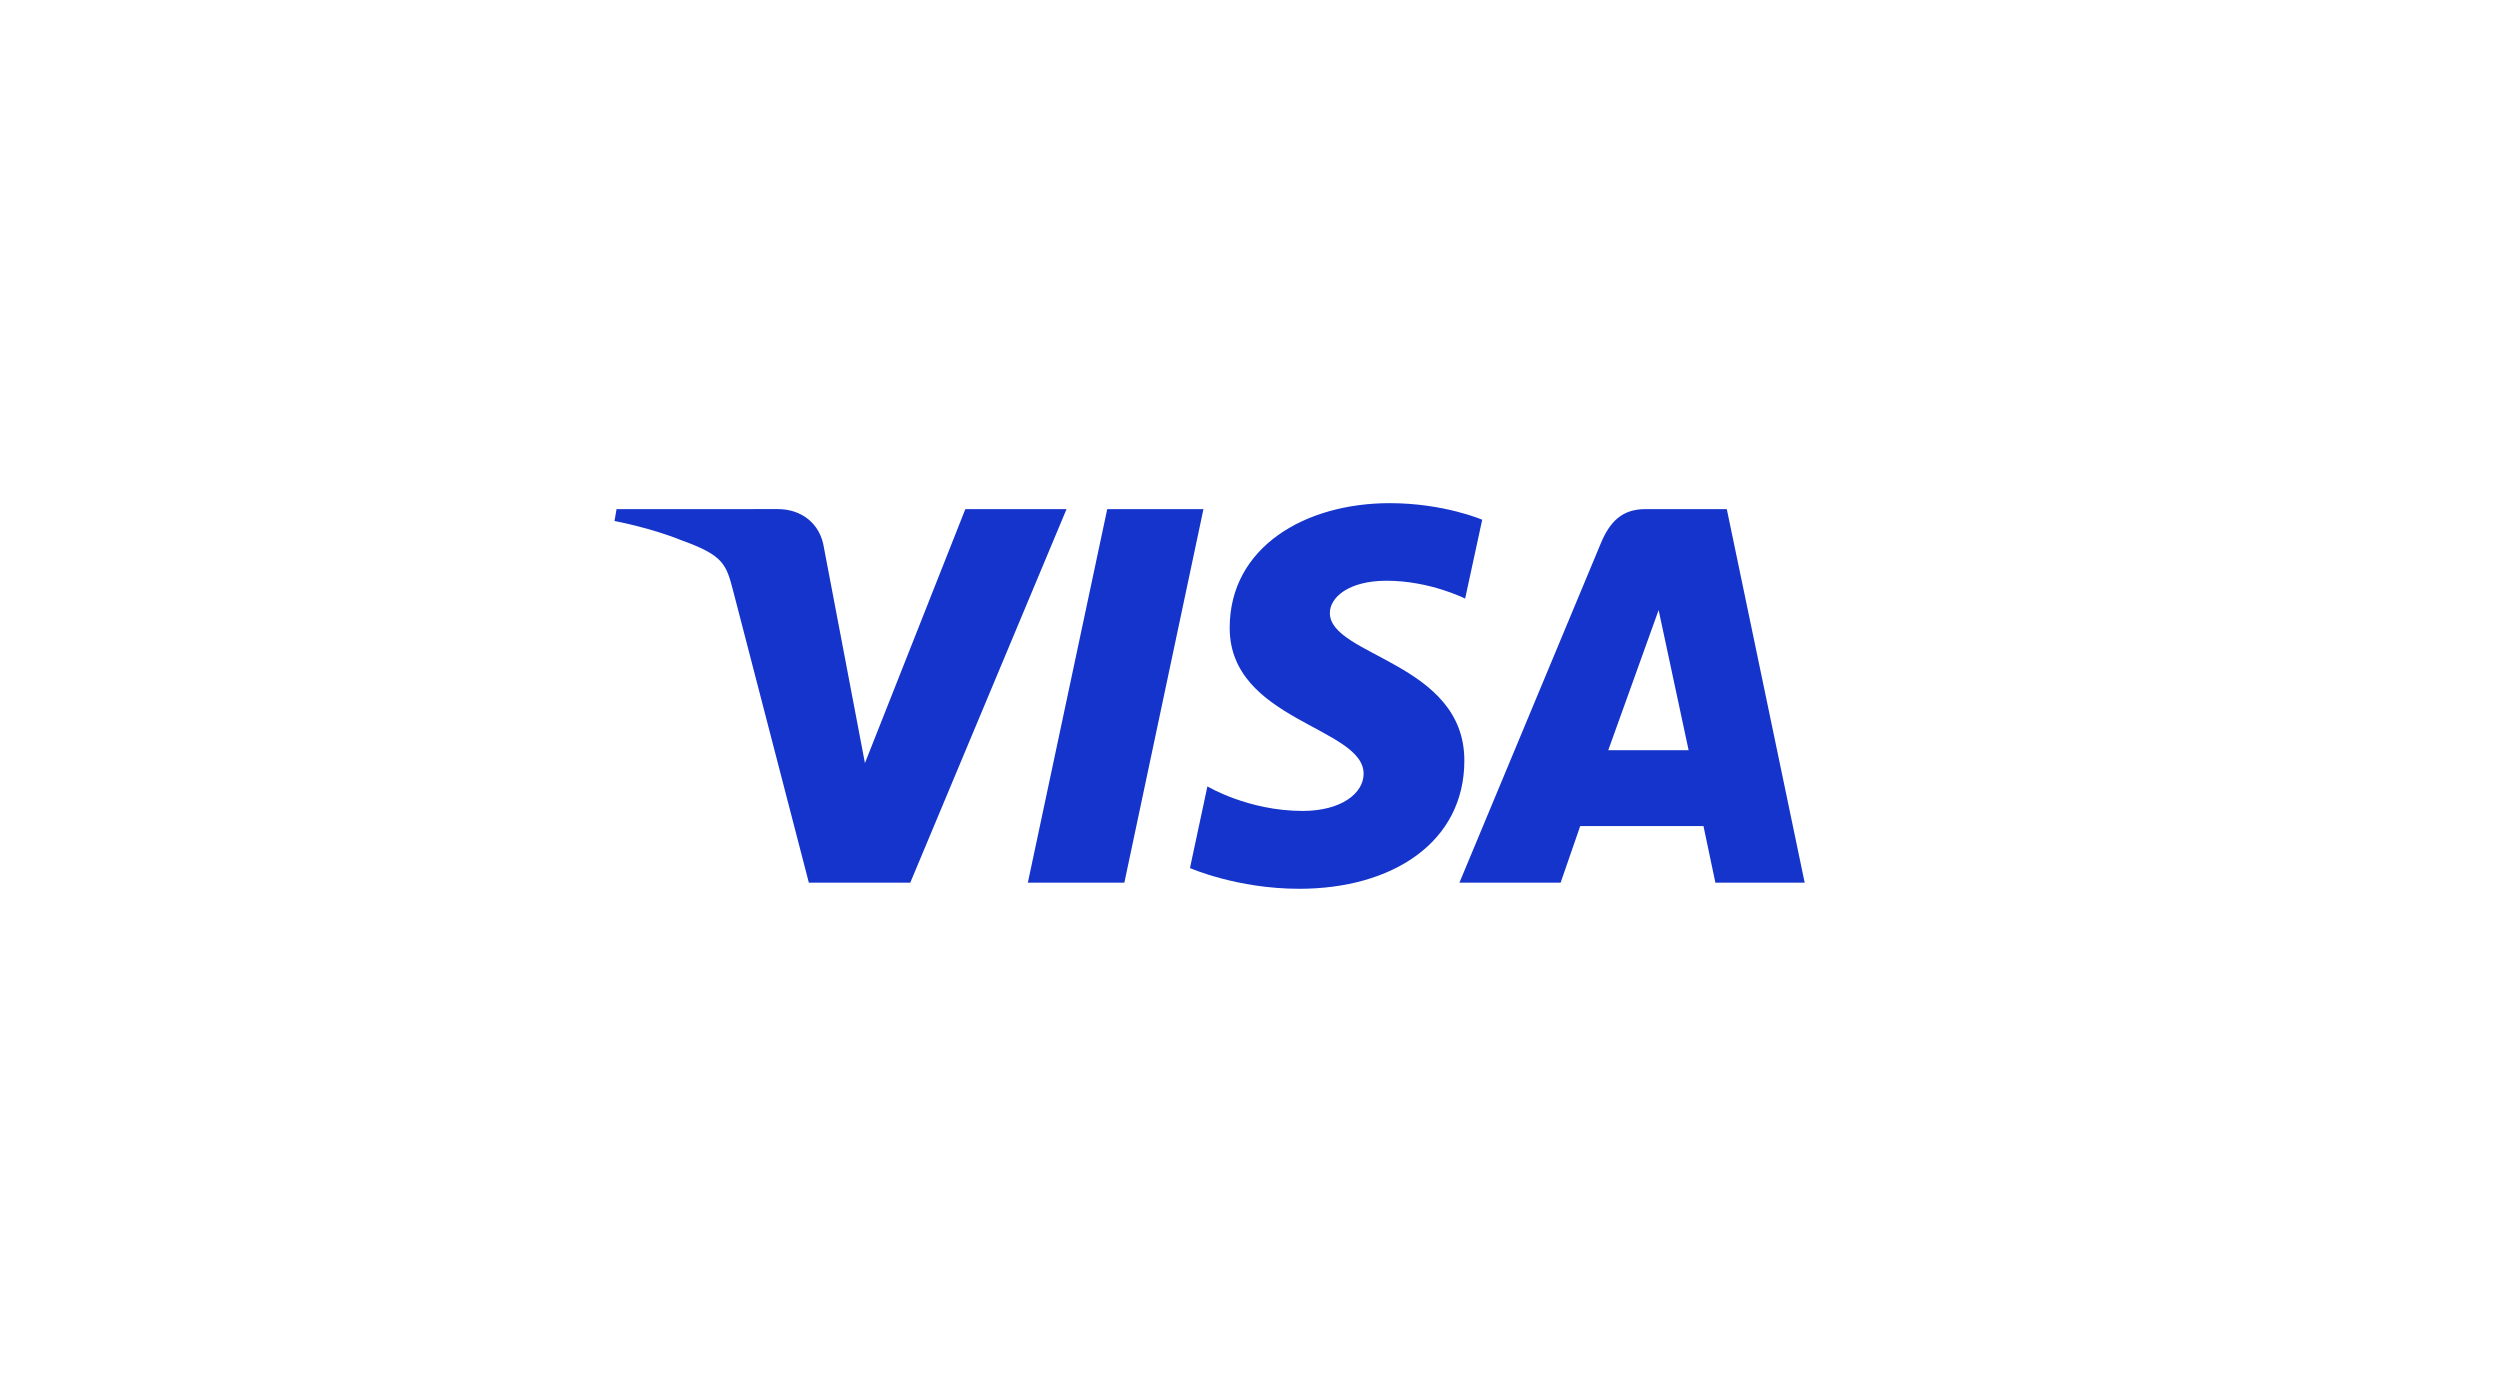 <?xml version="1.0" encoding="UTF-8"?> <svg xmlns="http://www.w3.org/2000/svg" viewBox="930.792 1924.922 2098.416 1170.156" width="2098.416" height="1170.156"><path fill="#1434cb" stroke="none" fill-opacity="1" stroke-width="1" stroke-opacity="1" color="rgb(51, 51, 51)" id="tSvgd49f600e5e" d="M 2097.268 2347.253 C 2026.338 2347.253 1962.948 2384.023 1962.948 2451.943 C 1962.948 2529.843 2075.368 2535.223 2075.368 2574.363 C 2075.368 2590.843 2056.488 2605.593 2024.228 2605.593 C 1978.458 2605.593 1944.248 2584.983 1944.248 2584.983 C 1939.368 2607.833 1934.488 2630.683 1929.608 2653.533 C 1929.608 2653.533 1969.018 2670.943 2021.338 2670.943 C 2098.888 2670.943 2159.918 2632.373 2159.918 2563.283 C 2159.918 2480.963 2047.028 2475.743 2047.028 2439.423 C 2047.028 2426.513 2062.528 2412.373 2094.688 2412.373 C 2130.978 2412.373 2160.578 2427.363 2160.578 2427.363 C 2165.354 2405.296 2170.131 2383.229 2174.908 2361.163 C 2174.908 2361.163 2142.688 2347.253 2097.258 2347.253C 2097.258 2347.253 2097.258 2347.253 2097.268 2347.253Z M 1448.298 2352.253 C 1447.724 2355.583 1447.151 2358.913 1446.578 2362.243 C 1446.578 2362.243 1476.418 2367.703 1503.298 2378.603 C 1537.908 2391.093 1540.368 2398.373 1546.198 2420.953 C 1567.368 2502.563 1588.538 2584.173 1609.708 2665.783 C 1638.088 2665.783 1666.468 2665.783 1694.848 2665.783 C 1738.568 2561.273 1782.288 2456.763 1826.008 2352.253 C 1797.694 2352.253 1769.381 2352.253 1741.068 2352.253 C 1712.974 2423.309 1684.881 2494.366 1656.788 2565.423 C 1645.324 2505.189 1633.861 2444.956 1622.398 2384.723 C 1619.248 2364.043 1603.268 2352.243 1583.718 2352.243C 1583.718 2352.243 1448.308 2352.243 1448.298 2352.253Z M 1860.168 2352.253 C 1837.958 2456.763 1815.748 2561.273 1793.538 2665.783 C 1820.538 2665.783 1847.538 2665.783 1874.538 2665.783 C 1896.668 2561.273 1918.798 2456.763 1940.928 2352.253C 1914.008 2352.253 1887.088 2352.253 1860.168 2352.253Z M 2311.928 2352.253 C 2292.398 2352.253 2282.048 2362.713 2274.458 2380.983 C 2234.901 2475.916 2195.344 2570.849 2155.788 2665.783 C 2184.101 2665.783 2212.414 2665.783 2240.728 2665.783 C 2246.204 2649.959 2251.681 2634.136 2257.158 2618.313 C 2291.651 2618.313 2326.144 2618.313 2360.638 2618.313 C 2363.968 2634.136 2367.298 2649.959 2370.628 2665.783 C 2395.611 2665.783 2420.594 2665.783 2445.578 2665.783 C 2423.784 2561.273 2401.991 2456.763 2380.198 2352.253C 2357.441 2352.253 2334.684 2352.253 2311.928 2352.253Z M 2322.978 2436.963 C 2331.371 2476.179 2339.764 2515.396 2348.158 2554.613 C 2325.674 2554.613 2303.191 2554.613 2280.708 2554.613 C 2294.801 2515.396 2308.894 2476.179 2322.988 2436.963C 2322.988 2436.963 2322.988 2436.963 2322.978 2436.963Z"></path><defs></defs></svg> 
